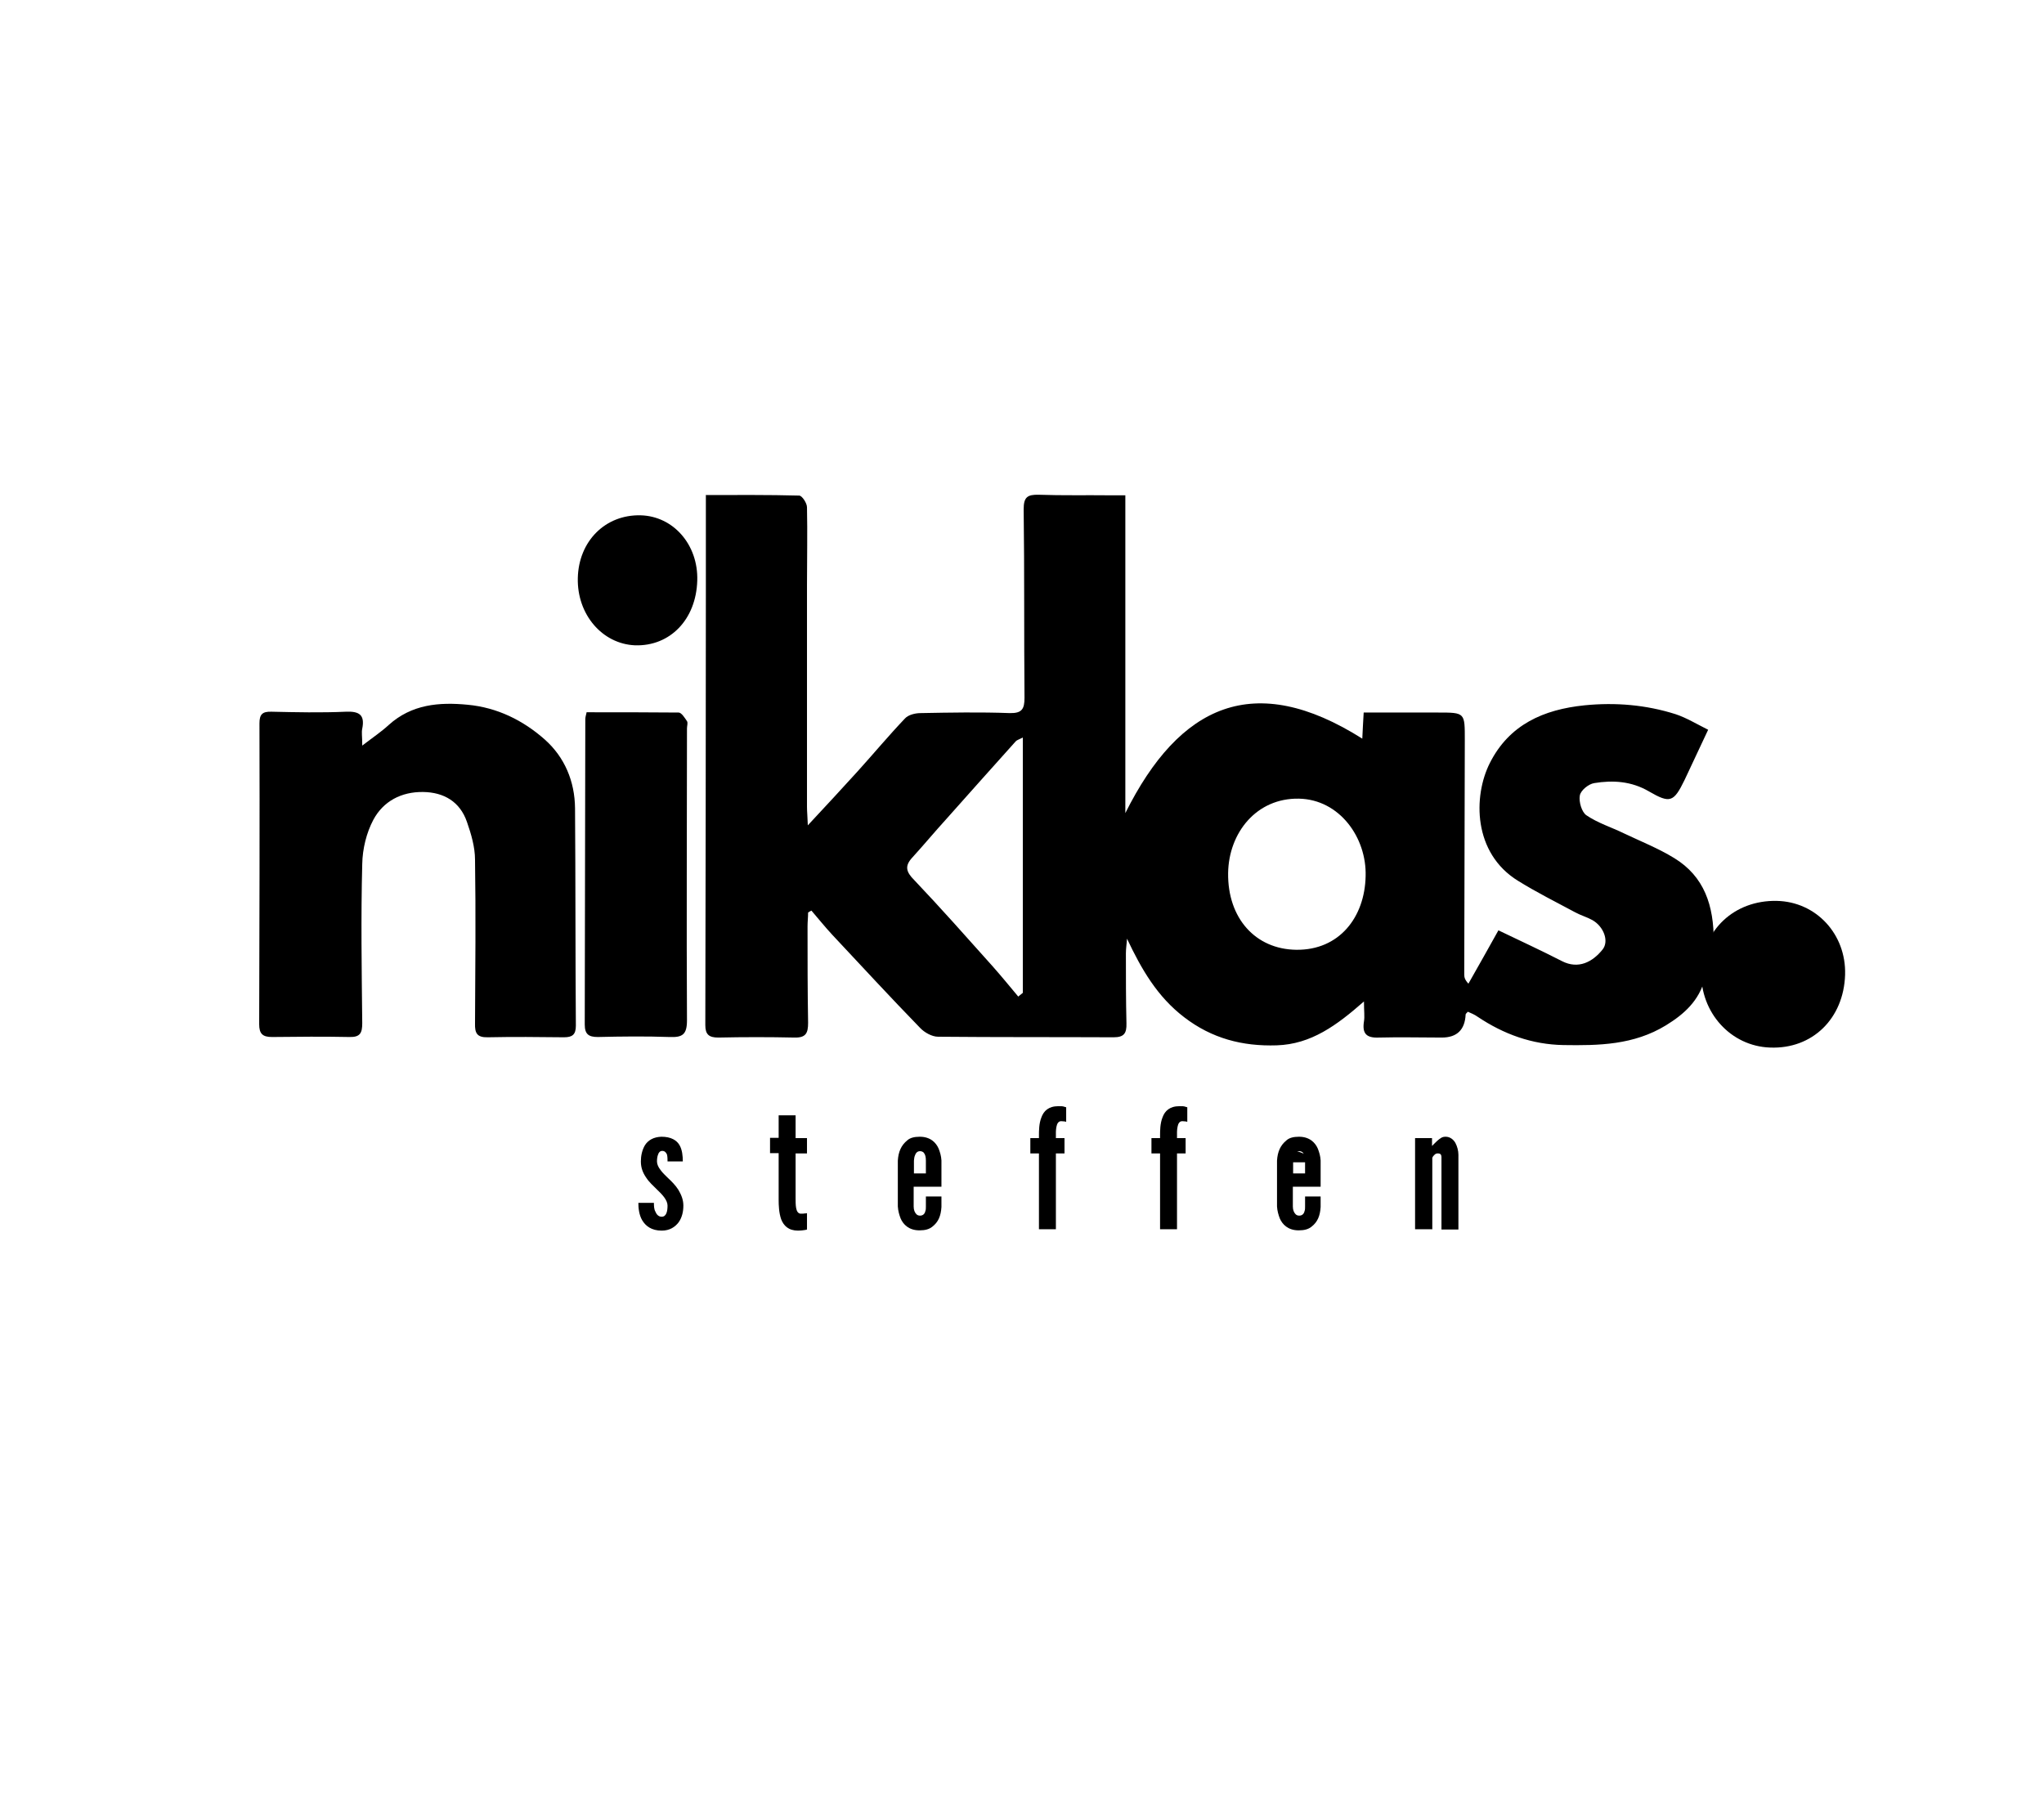 <?xml version="1.0" encoding="UTF-8"?>
<svg xmlns="http://www.w3.org/2000/svg" id="Ebene_1" data-name="Ebene 1" version="1.1" viewBox="0 0 73.58 64.88">
  <defs>
    <style>
      .cls-1 {
        fill: #000;
        stroke-width: 0px;
      }
    </style>
  </defs>
  <path class="cls-1" d="M13.04,26.84c.39-.3.69-.5.95-.74.83-.75,1.82-.83,2.85-.73,1.06.1,1.99.56,2.77,1.25.72.64,1.08,1.51,1.09,2.47.02,2.61.01,5.22.03,7.83,0,.33-.13.42-.43.42-.91-.01-1.82-.02-2.74,0-.39.01-.47-.15-.46-.5.01-1.96.03-3.93,0-5.89,0-.46-.14-.93-.29-1.36-.25-.73-.83-1.07-1.58-1.08-.78-.01-1.43.33-1.79,1-.25.47-.39,1.05-.4,1.59-.05,1.91-.02,3.82,0,5.73,0,.35-.07.51-.46.5-.93-.02-1.86-.01-2.79,0-.34,0-.46-.12-.46-.46.01-3.61.02-7.22.01-10.83,0-.32.1-.43.43-.42.89.02,1.79.04,2.68,0,.48-.02.69.11.59.61-.03.13,0,.28,0,.59Z"></path>
  <path class="cls-1" d="M21.13,25.64c1.13,0,2.21,0,3.3.01.1,0,.22.19.3.31.04.06,0,.17,0,.26,0,3.5-.02,7.01,0,10.51,0,.51-.16.62-.63.6-.86-.03-1.72-.02-2.58,0-.33,0-.47-.1-.47-.45.01-3.66.01-7.32.02-10.99,0-.07.02-.13.05-.26Z"></path>
  <path class="cls-1" d="M25.1,20.9c-.04,1.4-.98,2.37-2.24,2.33-1.18-.05-2.09-1.11-2.06-2.42.03-1.33.99-2.29,2.26-2.26,1.18.03,2.08,1.06,2.04,2.35Z"></path>
  <path class="cls-1" d="M66.42,35.09c-.05,1.58-1.18,2.68-2.7,2.62-1.42-.05-2.51-1.26-2.48-2.73.04-1.5,1.19-2.58,2.72-2.55,1.42.03,2.5,1.2,2.46,2.65Z"></path>
  <path class="cls-1" d="M25.4,17.82c1.16,0,2.26-.01,3.37.02.1,0,.28.27.28.42.02.93,0,1.86,0,2.79,0,2.67,0,5.33,0,8,0,.17.02.34.03.66.66-.71,1.23-1.32,1.79-1.94.57-.63,1.12-1.29,1.71-1.91.12-.13.37-.19.56-.19,1.07-.02,2.14-.04,3.21,0,.44.01.53-.15.53-.55-.02-2.26,0-4.52-.03-6.79,0-.43.13-.53.54-.52.86.03,1.72.01,2.58.02.17,0,.34,0,.54,0v11.44c1.95-3.91,4.64-5.14,8.53-2.68.01-.27.03-.57.05-.94.7,0,1.4,0,2.09,0,.19,0,.39,0,.58,0,.99,0,.97,0,.97,1.01-.01,2.81-.01,5.61-.02,8.42,0,.1.02.19.15.33.37-.65.74-1.31,1.08-1.92.79.38,1.55.73,2.29,1.11.59.3,1.1.03,1.46-.42.24-.3.04-.83-.37-1.06-.2-.11-.42-.17-.62-.28-.69-.37-1.39-.72-2.05-1.13-1.63-1-1.62-3.05-1.02-4.24.7-1.39,1.94-1.93,3.41-2.08,1.11-.11,2.21-.02,3.28.32.39.13.75.35,1.17.56-.29.62-.57,1.22-.85,1.81-.39.8-.52.85-1.28.41-.63-.37-1.3-.41-1.97-.3-.2.03-.49.26-.52.45-.04.22.07.6.24.71.41.28.9.43,1.35.65.61.29,1.24.54,1.81.89,1.08.66,1.43,1.71,1.42,3,.66-1.11,1.57-1.69,2.82-1.32.45.13.92.46,1.2.83,1.18,1.59.42,3.27-.75,3.94-.43.24-1.04.23-1.57.23-.57,0-.96-.41-1.26-.84-.3-.44-.49-.95-.76-1.49-.21.78-.73,1.26-1.4,1.67-1.16.71-2.42.73-3.69.71-1.13-.02-2.15-.39-3.09-1.02-.11-.08-.24-.13-.35-.18-.04.05-.08.07-.08.1q-.04.83-.86.83c-.75,0-1.51-.02-2.26,0-.45.02-.61-.14-.54-.58.03-.18,0-.37,0-.72-.98.86-1.9,1.54-3.14,1.58-1.24.04-2.34-.25-3.33-1.01-.97-.74-1.54-1.73-2.06-2.83-.01.18-.04.35-.04.53,0,.84,0,1.68.02,2.52.01.36-.09.5-.46.5-2.11-.01-4.21,0-6.32-.02-.22,0-.49-.15-.65-.32-1.07-1.1-2.11-2.23-3.16-3.35-.26-.28-.5-.58-.75-.87-.04.02-.08.04-.12.07,0,.17-.02.33-.02.5,0,1.16,0,2.31.02,3.47,0,.37-.08.54-.49.53-.91-.02-1.83-.02-2.74,0-.34,0-.47-.11-.47-.45.01-5.22.02-10.45.02-15.67,0-1.1,0-2.2,0-3.4ZM49.16,31.54c.04-1.39-.94-2.76-2.4-2.79-1.53-.03-2.53,1.23-2.55,2.68-.02,1.62.98,2.74,2.45,2.76,1.55.02,2.47-1.17,2.5-2.65ZM36.66,35.87l.16-.13v-9.19c-.14.07-.21.09-.25.13-.84.93-1.67,1.87-2.51,2.81-.41.45-.8.92-1.21,1.37-.29.31-.24.52.06.82.96,1.01,1.88,2.05,2.81,3.09.32.36.63.74.94,1.11Z"></path>
  <g>
    <path class="cls-1" d="M47.11,41.84h-1s-.05-.09-.08-.14c.16-.1.33-.28.49-.28.22,0,.44.13.65.21-.02.07-.04.14-.07.21Z"></path>
    <path class="cls-1" d="M24.03,41.81c0-.08,0-.17-.02-.25-.03-.07-.08-.13-.17-.13-.08,0-.13.06-.15.13-.03.07-.04.17-.04.25,0,.1.05.21.13.31.07.1.17.19.26.28.13.12.28.27.38.43.1.17.18.35.18.57s-.05.43-.17.6c-.13.17-.32.3-.61.3-.37,0-.58-.17-.7-.37-.12-.2-.14-.46-.14-.63h.56c0,.09,0,.22.05.31.04.1.11.19.23.19.17,0,.21-.2.21-.4s-.19-.4-.38-.58c-.14-.14-.28-.26-.39-.43-.11-.16-.19-.34-.19-.58,0-.19.04-.41.15-.59.11-.17.3-.29.59-.3.35,0,.55.13.65.3s.12.4.12.59h-.56Z"></path>
    <path class="cls-1" d="M28.64,40.16v.81h.41v.55h-.41v1.63c0,.1,0,.23.02.34.02.11.07.2.17.2.05,0,.11,0,.15-.01.02,0,.05,0,.07-.01v.59s-.06.02-.09.02c-.06.01-.14.02-.23.02-.35,0-.52-.18-.61-.41-.08-.23-.09-.5-.09-.7v-1.68h-.31v-.55h.31v-.81h.61Z"></path>
    <path class="cls-1" d="M33.89,43.07v.38c-.02.32-.11.54-.33.71-.11.09-.26.13-.46.13-.39,0-.59-.22-.68-.43-.05-.13-.09-.27-.1-.43v-1.65c.02-.32.12-.55.34-.73.1-.09.25-.13.45-.13.39,0,.59.22.68.43.05.13.09.26.1.42v.95h-1v.71c0,.13.04.22.1.28.03.03.07.05.13.05.11,0,.17-.07.19-.16.02-.05.02-.1.02-.17v-.36h.56ZM32.89,42.24h.44v-.46c0-.13-.02-.22-.08-.29-.03-.03-.08-.05-.13-.05-.11,0-.16.08-.19.17-.02.05-.02.1-.03.17v.46Z"></path>
    <path class="cls-1" d="M37.4,44.25v-2.73h-.31v-.55h.31v-.09c0-.17,0-.44.09-.66.08-.22.25-.4.61-.4.1,0,.16,0,.21.02l.07.02v.52s-.04,0-.05-.01c-.04,0-.08-.01-.13-.01-.1,0-.15.09-.17.2-.01.06-.02.12-.02.18v.23h.31v.55h-.31v2.73h-.61Z"></path>
    <path class="cls-1" d="M41.76,44.25v-2.73h-.31v-.55h.31v-.09c0-.17,0-.44.09-.66.08-.22.25-.4.61-.4.1,0,.16,0,.21.02l.07.02v.52s-.04,0-.05-.01c-.04,0-.08-.01-.13-.01-.1,0-.15.09-.17.2-.01.06-.02.12-.02.18v.23h.31v.55h-.31v2.73h-.61Z"></path>
    <path class="cls-1" d="M47.54,43.07v.38c-.02.32-.11.54-.33.71-.11.09-.26.13-.46.13-.39,0-.59-.22-.68-.43-.05-.13-.09-.27-.1-.43v-1.65c.02-.32.12-.55.34-.73.1-.09.25-.13.45-.13.39,0,.59.22.68.43.05.13.09.26.1.42v.95h-1v.71c0,.13.04.22.1.28.03.03.07.05.13.05.11,0,.17-.07.19-.16.02-.05.02-.1.02-.17v-.36h.56ZM46.54,42.24h.44v-.46c0-.13-.02-.22-.08-.29-.03-.03-.08-.05-.13-.05-.11,0-.16.08-.19.17-.02.05-.02.1-.03.17v.46Z"></path>
    <path class="cls-1" d="M51.55,44.25h-.61v-3.28h.61v.28s.04-.03.07-.07c.07-.07.16-.16.26-.22.05-.03.1-.04.16-.04.16,0,.28.1.35.22.07.13.11.29.11.43v2.69h-.61v-2.6c0-.13-.07-.14-.14-.14-.07,0-.1.04-.14.08-.02.02-.04.05-.05.08v2.58Z"></path>
  </g>
</svg>
